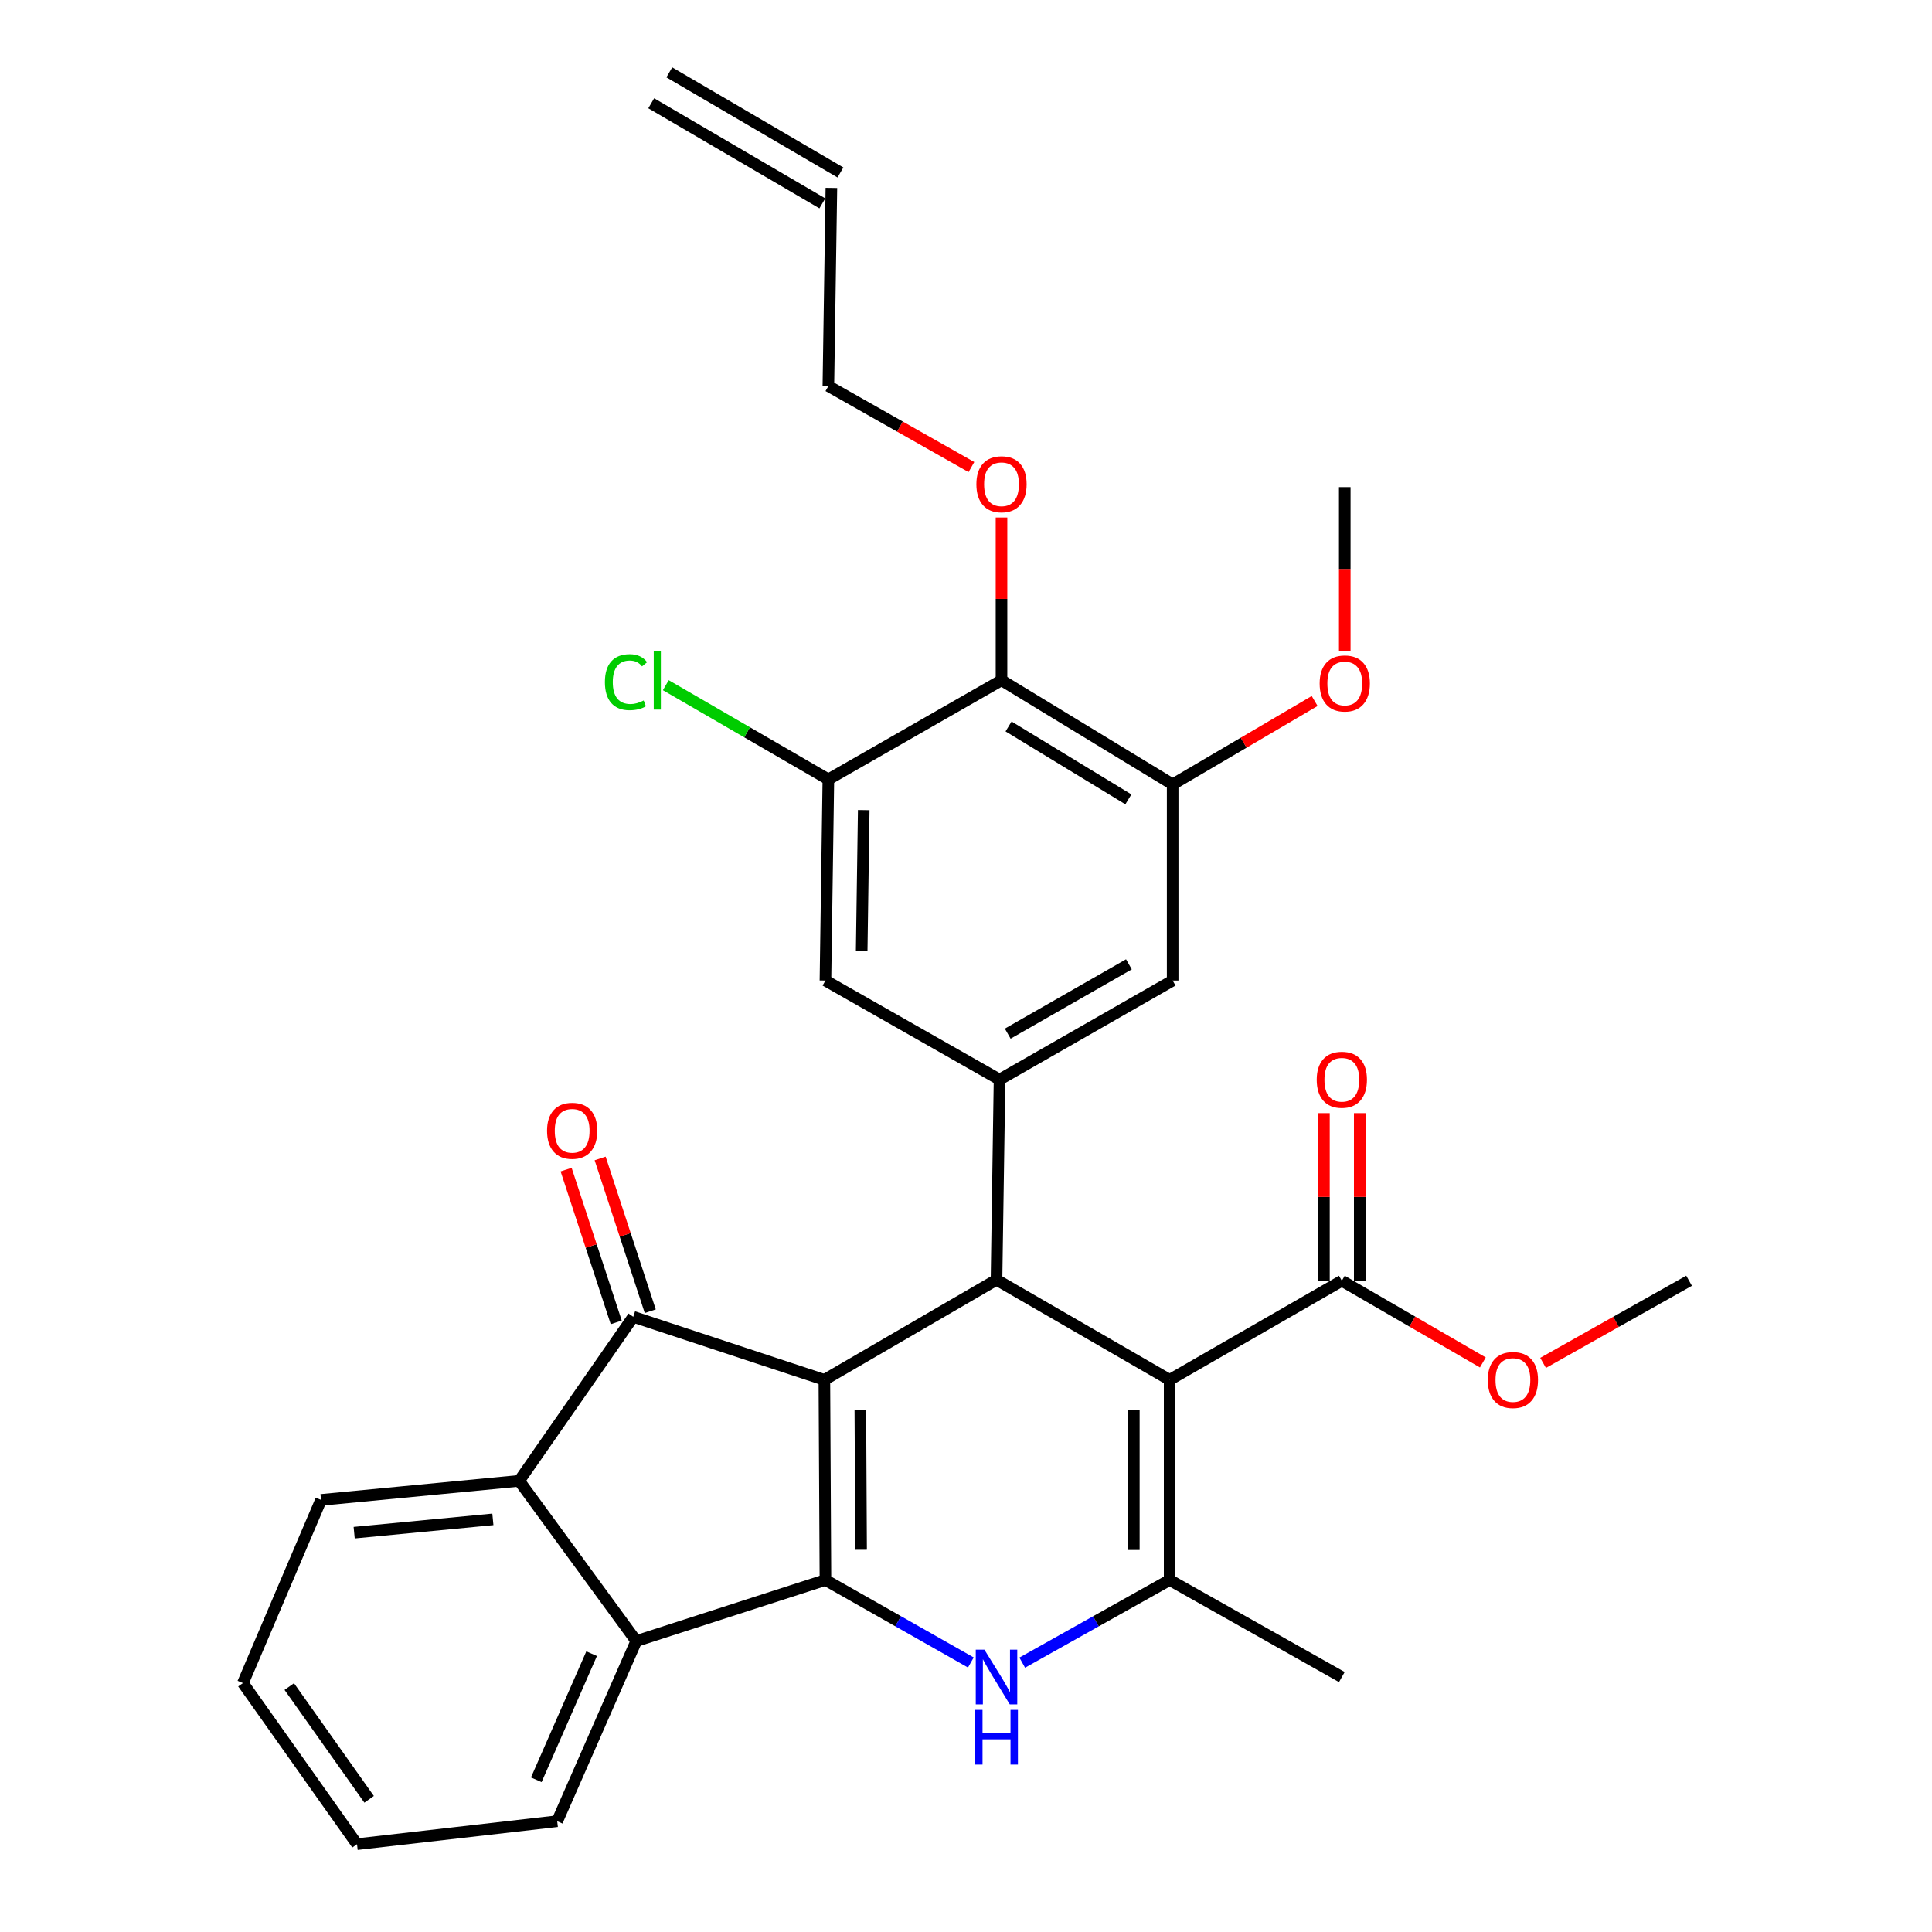 <?xml version='1.0' encoding='iso-8859-1'?>
<svg version='1.1' baseProfile='full'
              xmlns='http://www.w3.org/2000/svg'
                      xmlns:rdkit='http://www.rdkit.org/xml'
                      xmlns:xlink='http://www.w3.org/1999/xlink'
                  xml:space='preserve'
width='1000px' height='1000px' viewBox='0 0 1000 1000'>
<!-- END OF HEADER -->
<rect style='opacity:1.0;fill:#FFFFFF;stroke:none' width='1000' height='1000' x='0' y='0'> </rect>
<path class='bond-0' d='M 426.693,714.217 L 427.249,817.795' style='fill:none;fill-rule:evenodd;stroke:#000000;stroke-width:6px;stroke-linecap:butt;stroke-linejoin:miter;stroke-opacity:1' />
<path class='bond-0' d='M 445.309,729.655 L 445.698,802.159' style='fill:none;fill-rule:evenodd;stroke:#000000;stroke-width:6px;stroke-linecap:butt;stroke-linejoin:miter;stroke-opacity:1' />
<path class='bond-2' d='M 426.693,714.217 L 515.794,662.419' style='fill:none;fill-rule:evenodd;stroke:#000000;stroke-width:6px;stroke-linecap:butt;stroke-linejoin:miter;stroke-opacity:1' />
<path class='bond-4' d='M 426.693,714.217 L 327.769,681.579' style='fill:none;fill-rule:evenodd;stroke:#000000;stroke-width:6px;stroke-linecap:butt;stroke-linejoin:miter;stroke-opacity:1' />
<path class='bond-3' d='M 427.249,817.795 L 464.879,839.148' style='fill:none;fill-rule:evenodd;stroke:#000000;stroke-width:6px;stroke-linecap:butt;stroke-linejoin:miter;stroke-opacity:1' />
<path class='bond-3' d='M 464.879,839.148 L 502.509,860.5' style='fill:none;fill-rule:evenodd;stroke:#0000FF;stroke-width:6px;stroke-linecap:butt;stroke-linejoin:miter;stroke-opacity:1' />
<path class='bond-6' d='M 427.249,817.795 L 329.334,849.403' style='fill:none;fill-rule:evenodd;stroke:#000000;stroke-width:6px;stroke-linecap:butt;stroke-linejoin:miter;stroke-opacity:1' />
<path class='bond-1' d='M 605.4,714.217 L 515.794,662.419' style='fill:none;fill-rule:evenodd;stroke:#000000;stroke-width:6px;stroke-linecap:butt;stroke-linejoin:miter;stroke-opacity:1' />
<path class='bond-5' d='M 605.4,714.217 L 605.4,817.795' style='fill:none;fill-rule:evenodd;stroke:#000000;stroke-width:6px;stroke-linecap:butt;stroke-linejoin:miter;stroke-opacity:1' />
<path class='bond-5' d='M 586.867,729.754 L 586.867,802.258' style='fill:none;fill-rule:evenodd;stroke:#000000;stroke-width:6px;stroke-linecap:butt;stroke-linejoin:miter;stroke-opacity:1' />
<path class='bond-9' d='M 605.4,714.217 L 694.532,662.913' style='fill:none;fill-rule:evenodd;stroke:#000000;stroke-width:6px;stroke-linecap:butt;stroke-linejoin:miter;stroke-opacity:1' />
<path class='bond-8' d='M 515.794,662.419 L 517.359,558.79' style='fill:none;fill-rule:evenodd;stroke:#000000;stroke-width:6px;stroke-linecap:butt;stroke-linejoin:miter;stroke-opacity:1' />
<path class='bond-32' d='M 529.102,860.577 L 567.251,839.186' style='fill:none;fill-rule:evenodd;stroke:#0000FF;stroke-width:6px;stroke-linecap:butt;stroke-linejoin:miter;stroke-opacity:1' />
<path class='bond-32' d='M 567.251,839.186 L 605.4,817.795' style='fill:none;fill-rule:evenodd;stroke:#000000;stroke-width:6px;stroke-linecap:butt;stroke-linejoin:miter;stroke-opacity:1' />
<path class='bond-7' d='M 327.769,681.579 L 268.722,766.49' style='fill:none;fill-rule:evenodd;stroke:#000000;stroke-width:6px;stroke-linecap:butt;stroke-linejoin:miter;stroke-opacity:1' />
<path class='bond-15' d='M 336.574,678.691 L 323.602,639.153' style='fill:none;fill-rule:evenodd;stroke:#000000;stroke-width:6px;stroke-linecap:butt;stroke-linejoin:miter;stroke-opacity:1' />
<path class='bond-15' d='M 323.602,639.153 L 310.63,599.616' style='fill:none;fill-rule:evenodd;stroke:#FF0000;stroke-width:6px;stroke-linecap:butt;stroke-linejoin:miter;stroke-opacity:1' />
<path class='bond-15' d='M 318.965,684.468 L 305.993,644.931' style='fill:none;fill-rule:evenodd;stroke:#000000;stroke-width:6px;stroke-linecap:butt;stroke-linejoin:miter;stroke-opacity:1' />
<path class='bond-15' d='M 305.993,644.931 L 293.021,605.394' style='fill:none;fill-rule:evenodd;stroke:#FF0000;stroke-width:6px;stroke-linecap:butt;stroke-linejoin:miter;stroke-opacity:1' />
<path class='bond-22' d='M 605.4,817.795 L 694.532,868.039' style='fill:none;fill-rule:evenodd;stroke:#000000;stroke-width:6px;stroke-linecap:butt;stroke-linejoin:miter;stroke-opacity:1' />
<path class='bond-24' d='M 329.334,849.403 L 288.408,942.654' style='fill:none;fill-rule:evenodd;stroke:#000000;stroke-width:6px;stroke-linecap:butt;stroke-linejoin:miter;stroke-opacity:1' />
<path class='bond-24' d='M 306.225,855.943 L 277.577,921.218' style='fill:none;fill-rule:evenodd;stroke:#000000;stroke-width:6px;stroke-linecap:butt;stroke-linejoin:miter;stroke-opacity:1' />
<path class='bond-31' d='M 329.334,849.403 L 268.722,766.49' style='fill:none;fill-rule:evenodd;stroke:#000000;stroke-width:6px;stroke-linecap:butt;stroke-linejoin:miter;stroke-opacity:1' />
<path class='bond-25' d='M 268.722,766.49 L 166.164,776.343' style='fill:none;fill-rule:evenodd;stroke:#000000;stroke-width:6px;stroke-linecap:butt;stroke-linejoin:miter;stroke-opacity:1' />
<path class='bond-25' d='M 255.111,786.416 L 183.32,793.313' style='fill:none;fill-rule:evenodd;stroke:#000000;stroke-width:6px;stroke-linecap:butt;stroke-linejoin:miter;stroke-opacity:1' />
<path class='bond-13' d='M 517.359,558.79 L 427.249,507.526' style='fill:none;fill-rule:evenodd;stroke:#000000;stroke-width:6px;stroke-linecap:butt;stroke-linejoin:miter;stroke-opacity:1' />
<path class='bond-14' d='M 517.359,558.79 L 606.965,507.526' style='fill:none;fill-rule:evenodd;stroke:#000000;stroke-width:6px;stroke-linecap:butt;stroke-linejoin:miter;stroke-opacity:1' />
<path class='bond-14' d='M 521.597,535.014 L 584.321,499.13' style='fill:none;fill-rule:evenodd;stroke:#000000;stroke-width:6px;stroke-linecap:butt;stroke-linejoin:miter;stroke-opacity:1' />
<path class='bond-16' d='M 703.798,662.913 L 703.798,619.533' style='fill:none;fill-rule:evenodd;stroke:#000000;stroke-width:6px;stroke-linecap:butt;stroke-linejoin:miter;stroke-opacity:1' />
<path class='bond-16' d='M 703.798,619.533 L 703.798,576.153' style='fill:none;fill-rule:evenodd;stroke:#FF0000;stroke-width:6px;stroke-linecap:butt;stroke-linejoin:miter;stroke-opacity:1' />
<path class='bond-16' d='M 685.265,662.913 L 685.265,619.533' style='fill:none;fill-rule:evenodd;stroke:#000000;stroke-width:6px;stroke-linecap:butt;stroke-linejoin:miter;stroke-opacity:1' />
<path class='bond-16' d='M 685.265,619.533 L 685.265,576.153' style='fill:none;fill-rule:evenodd;stroke:#FF0000;stroke-width:6px;stroke-linecap:butt;stroke-linejoin:miter;stroke-opacity:1' />
<path class='bond-21' d='M 694.532,662.913 L 731.025,684.058' style='fill:none;fill-rule:evenodd;stroke:#000000;stroke-width:6px;stroke-linecap:butt;stroke-linejoin:miter;stroke-opacity:1' />
<path class='bond-21' d='M 731.025,684.058 L 767.518,705.203' style='fill:none;fill-rule:evenodd;stroke:#FF0000;stroke-width:6px;stroke-linecap:butt;stroke-linejoin:miter;stroke-opacity:1' />
<path class='bond-10' d='M 518.378,352.099 L 606.965,405.998' style='fill:none;fill-rule:evenodd;stroke:#000000;stroke-width:6px;stroke-linecap:butt;stroke-linejoin:miter;stroke-opacity:1' />
<path class='bond-10' d='M 522.033,376.016 L 584.044,413.746' style='fill:none;fill-rule:evenodd;stroke:#000000;stroke-width:6px;stroke-linecap:butt;stroke-linejoin:miter;stroke-opacity:1' />
<path class='bond-20' d='M 518.378,352.099 L 518.378,309.984' style='fill:none;fill-rule:evenodd;stroke:#000000;stroke-width:6px;stroke-linecap:butt;stroke-linejoin:miter;stroke-opacity:1' />
<path class='bond-20' d='M 518.378,309.984 L 518.378,267.869' style='fill:none;fill-rule:evenodd;stroke:#FF0000;stroke-width:6px;stroke-linecap:butt;stroke-linejoin:miter;stroke-opacity:1' />
<path class='bond-34' d='M 518.378,352.099 L 428.762,403.414' style='fill:none;fill-rule:evenodd;stroke:#000000;stroke-width:6px;stroke-linecap:butt;stroke-linejoin:miter;stroke-opacity:1' />
<path class='bond-11' d='M 428.762,403.414 L 427.249,507.526' style='fill:none;fill-rule:evenodd;stroke:#000000;stroke-width:6px;stroke-linecap:butt;stroke-linejoin:miter;stroke-opacity:1' />
<path class='bond-11' d='M 447.066,419.3 L 446.007,492.179' style='fill:none;fill-rule:evenodd;stroke:#000000;stroke-width:6px;stroke-linecap:butt;stroke-linejoin:miter;stroke-opacity:1' />
<path class='bond-19' d='M 428.762,403.414 L 386.689,379.031' style='fill:none;fill-rule:evenodd;stroke:#000000;stroke-width:6px;stroke-linecap:butt;stroke-linejoin:miter;stroke-opacity:1' />
<path class='bond-19' d='M 386.689,379.031 L 344.616,354.648' style='fill:none;fill-rule:evenodd;stroke:#00CC00;stroke-width:6px;stroke-linecap:butt;stroke-linejoin:miter;stroke-opacity:1' />
<path class='bond-12' d='M 606.965,405.998 L 606.965,507.526' style='fill:none;fill-rule:evenodd;stroke:#000000;stroke-width:6px;stroke-linecap:butt;stroke-linejoin:miter;stroke-opacity:1' />
<path class='bond-23' d='M 606.965,405.998 L 643.714,384.417' style='fill:none;fill-rule:evenodd;stroke:#000000;stroke-width:6px;stroke-linecap:butt;stroke-linejoin:miter;stroke-opacity:1' />
<path class='bond-23' d='M 643.714,384.417 L 680.462,362.835' style='fill:none;fill-rule:evenodd;stroke:#FF0000;stroke-width:6px;stroke-linecap:butt;stroke-linejoin:miter;stroke-opacity:1' />
<path class='bond-17' d='M 430.327,97.264 L 428.762,199.822' style='fill:none;fill-rule:evenodd;stroke:#000000;stroke-width:6px;stroke-linecap:butt;stroke-linejoin:miter;stroke-opacity:1' />
<path class='bond-18' d='M 435.006,89.265 L 346.43,37.456' style='fill:none;fill-rule:evenodd;stroke:#000000;stroke-width:6px;stroke-linecap:butt;stroke-linejoin:miter;stroke-opacity:1' />
<path class='bond-18' d='M 425.649,105.262 L 337.073,53.453' style='fill:none;fill-rule:evenodd;stroke:#000000;stroke-width:6px;stroke-linecap:butt;stroke-linejoin:miter;stroke-opacity:1' />
<path class='bond-26' d='M 502.804,241.751 L 465.783,220.786' style='fill:none;fill-rule:evenodd;stroke:#FF0000;stroke-width:6px;stroke-linecap:butt;stroke-linejoin:miter;stroke-opacity:1' />
<path class='bond-26' d='M 465.783,220.786 L 428.762,199.822' style='fill:none;fill-rule:evenodd;stroke:#000000;stroke-width:6px;stroke-linecap:butt;stroke-linejoin:miter;stroke-opacity:1' />
<path class='bond-28' d='M 798.692,705.431 L 836.475,684.172' style='fill:none;fill-rule:evenodd;stroke:#FF0000;stroke-width:6px;stroke-linecap:butt;stroke-linejoin:miter;stroke-opacity:1' />
<path class='bond-28' d='M 836.475,684.172 L 874.258,662.913' style='fill:none;fill-rule:evenodd;stroke:#000000;stroke-width:6px;stroke-linecap:butt;stroke-linejoin:miter;stroke-opacity:1' />
<path class='bond-27' d='M 696.045,336.826 L 696.045,294.48' style='fill:none;fill-rule:evenodd;stroke:#FF0000;stroke-width:6px;stroke-linecap:butt;stroke-linejoin:miter;stroke-opacity:1' />
<path class='bond-27' d='M 696.045,294.48 L 696.045,252.135' style='fill:none;fill-rule:evenodd;stroke:#000000;stroke-width:6px;stroke-linecap:butt;stroke-linejoin:miter;stroke-opacity:1' />
<path class='bond-29' d='M 288.408,942.654 L 184.79,954.545' style='fill:none;fill-rule:evenodd;stroke:#000000;stroke-width:6px;stroke-linecap:butt;stroke-linejoin:miter;stroke-opacity:1' />
<path class='bond-30' d='M 166.164,776.343 L 125.742,871.159' style='fill:none;fill-rule:evenodd;stroke:#000000;stroke-width:6px;stroke-linecap:butt;stroke-linejoin:miter;stroke-opacity:1' />
<path class='bond-33' d='M 184.79,954.545 L 125.742,871.159' style='fill:none;fill-rule:evenodd;stroke:#000000;stroke-width:6px;stroke-linecap:butt;stroke-linejoin:miter;stroke-opacity:1' />
<path class='bond-33' d='M 191.057,931.327 L 149.724,872.957' style='fill:none;fill-rule:evenodd;stroke:#000000;stroke-width:6px;stroke-linecap:butt;stroke-linejoin:miter;stroke-opacity:1' />
<path  class='atom-4' d='M 509.534 853.879
L 518.814 868.879
Q 519.734 870.359, 521.214 873.039
Q 522.694 875.719, 522.774 875.879
L 522.774 853.879
L 526.534 853.879
L 526.534 882.199
L 522.654 882.199
L 512.694 865.799
Q 511.534 863.879, 510.294 861.679
Q 509.094 859.479, 508.734 858.799
L 508.734 882.199
L 505.054 882.199
L 505.054 853.879
L 509.534 853.879
' fill='#0000FF'/>
<path  class='atom-4' d='M 504.714 885.031
L 508.554 885.031
L 508.554 897.071
L 523.034 897.071
L 523.034 885.031
L 526.874 885.031
L 526.874 913.351
L 523.034 913.351
L 523.034 900.271
L 508.554 900.271
L 508.554 913.351
L 504.714 913.351
L 504.714 885.031
' fill='#0000FF'/>
<path  class='atom-16' d='M 283.151 585.289
Q 283.151 578.489, 286.511 574.689
Q 289.871 570.889, 296.151 570.889
Q 302.431 570.889, 305.791 574.689
Q 309.151 578.489, 309.151 585.289
Q 309.151 592.169, 305.751 596.089
Q 302.351 599.969, 296.151 599.969
Q 289.911 599.969, 286.511 596.089
Q 283.151 592.209, 283.151 585.289
M 296.151 596.769
Q 300.471 596.769, 302.791 593.889
Q 305.151 590.969, 305.151 585.289
Q 305.151 579.729, 302.791 576.929
Q 300.471 574.089, 296.151 574.089
Q 291.831 574.089, 289.471 576.889
Q 287.151 579.689, 287.151 585.289
Q 287.151 591.009, 289.471 593.889
Q 291.831 596.769, 296.151 596.769
' fill='#FF0000'/>
<path  class='atom-17' d='M 681.532 558.87
Q 681.532 552.07, 684.892 548.27
Q 688.252 544.47, 694.532 544.47
Q 700.812 544.47, 704.172 548.27
Q 707.532 552.07, 707.532 558.87
Q 707.532 565.75, 704.132 569.67
Q 700.732 573.55, 694.532 573.55
Q 688.292 573.55, 684.892 569.67
Q 681.532 565.79, 681.532 558.87
M 694.532 570.35
Q 698.852 570.35, 701.172 567.47
Q 703.532 564.55, 703.532 558.87
Q 703.532 553.31, 701.172 550.51
Q 698.852 547.67, 694.532 547.67
Q 690.212 547.67, 687.852 550.47
Q 685.532 553.27, 685.532 558.87
Q 685.532 564.59, 687.852 567.47
Q 690.212 570.35, 694.532 570.35
' fill='#FF0000'/>
<path  class='atom-20' d='M 313.097 353.079
Q 313.097 346.039, 316.377 342.359
Q 319.697 338.639, 325.977 338.639
Q 331.817 338.639, 334.937 342.759
L 332.297 344.919
Q 330.017 341.919, 325.977 341.919
Q 321.697 341.919, 319.417 344.799
Q 317.177 347.639, 317.177 353.079
Q 317.177 358.679, 319.497 361.559
Q 321.857 364.439, 326.417 364.439
Q 329.537 364.439, 333.177 362.559
L 334.297 365.559
Q 332.817 366.519, 330.577 367.079
Q 328.337 367.639, 325.857 367.639
Q 319.697 367.639, 316.377 363.879
Q 313.097 360.119, 313.097 353.079
' fill='#00CC00'/>
<path  class='atom-20' d='M 338.377 336.919
L 342.057 336.919
L 342.057 367.279
L 338.377 367.279
L 338.377 336.919
' fill='#00CC00'/>
<path  class='atom-21' d='M 505.378 250.65
Q 505.378 243.85, 508.738 240.05
Q 512.098 236.25, 518.378 236.25
Q 524.658 236.25, 528.018 240.05
Q 531.378 243.85, 531.378 250.65
Q 531.378 257.53, 527.978 261.45
Q 524.578 265.33, 518.378 265.33
Q 512.138 265.33, 508.738 261.45
Q 505.378 257.57, 505.378 250.65
M 518.378 262.13
Q 522.698 262.13, 525.018 259.25
Q 527.378 256.33, 527.378 250.65
Q 527.378 245.09, 525.018 242.29
Q 522.698 239.45, 518.378 239.45
Q 514.058 239.45, 511.698 242.25
Q 509.378 245.05, 509.378 250.65
Q 509.378 256.37, 511.698 259.25
Q 514.058 262.13, 518.378 262.13
' fill='#FF0000'/>
<path  class='atom-22' d='M 770.077 714.297
Q 770.077 707.497, 773.437 703.697
Q 776.797 699.897, 783.077 699.897
Q 789.357 699.897, 792.717 703.697
Q 796.077 707.497, 796.077 714.297
Q 796.077 721.177, 792.677 725.097
Q 789.277 728.977, 783.077 728.977
Q 776.837 728.977, 773.437 725.097
Q 770.077 721.217, 770.077 714.297
M 783.077 725.777
Q 787.397 725.777, 789.717 722.897
Q 792.077 719.977, 792.077 714.297
Q 792.077 708.737, 789.717 705.937
Q 787.397 703.097, 783.077 703.097
Q 778.757 703.097, 776.397 705.897
Q 774.077 708.697, 774.077 714.297
Q 774.077 720.017, 776.397 722.897
Q 778.757 725.777, 783.077 725.777
' fill='#FF0000'/>
<path  class='atom-24' d='M 683.045 353.764
Q 683.045 346.964, 686.405 343.164
Q 689.765 339.364, 696.045 339.364
Q 702.325 339.364, 705.685 343.164
Q 709.045 346.964, 709.045 353.764
Q 709.045 360.644, 705.645 364.564
Q 702.245 368.444, 696.045 368.444
Q 689.805 368.444, 686.405 364.564
Q 683.045 360.684, 683.045 353.764
M 696.045 365.244
Q 700.365 365.244, 702.685 362.364
Q 705.045 359.444, 705.045 353.764
Q 705.045 348.204, 702.685 345.404
Q 700.365 342.564, 696.045 342.564
Q 691.725 342.564, 689.365 345.364
Q 687.045 348.164, 687.045 353.764
Q 687.045 359.484, 689.365 362.364
Q 691.725 365.244, 696.045 365.244
' fill='#FF0000'/>
</svg>
